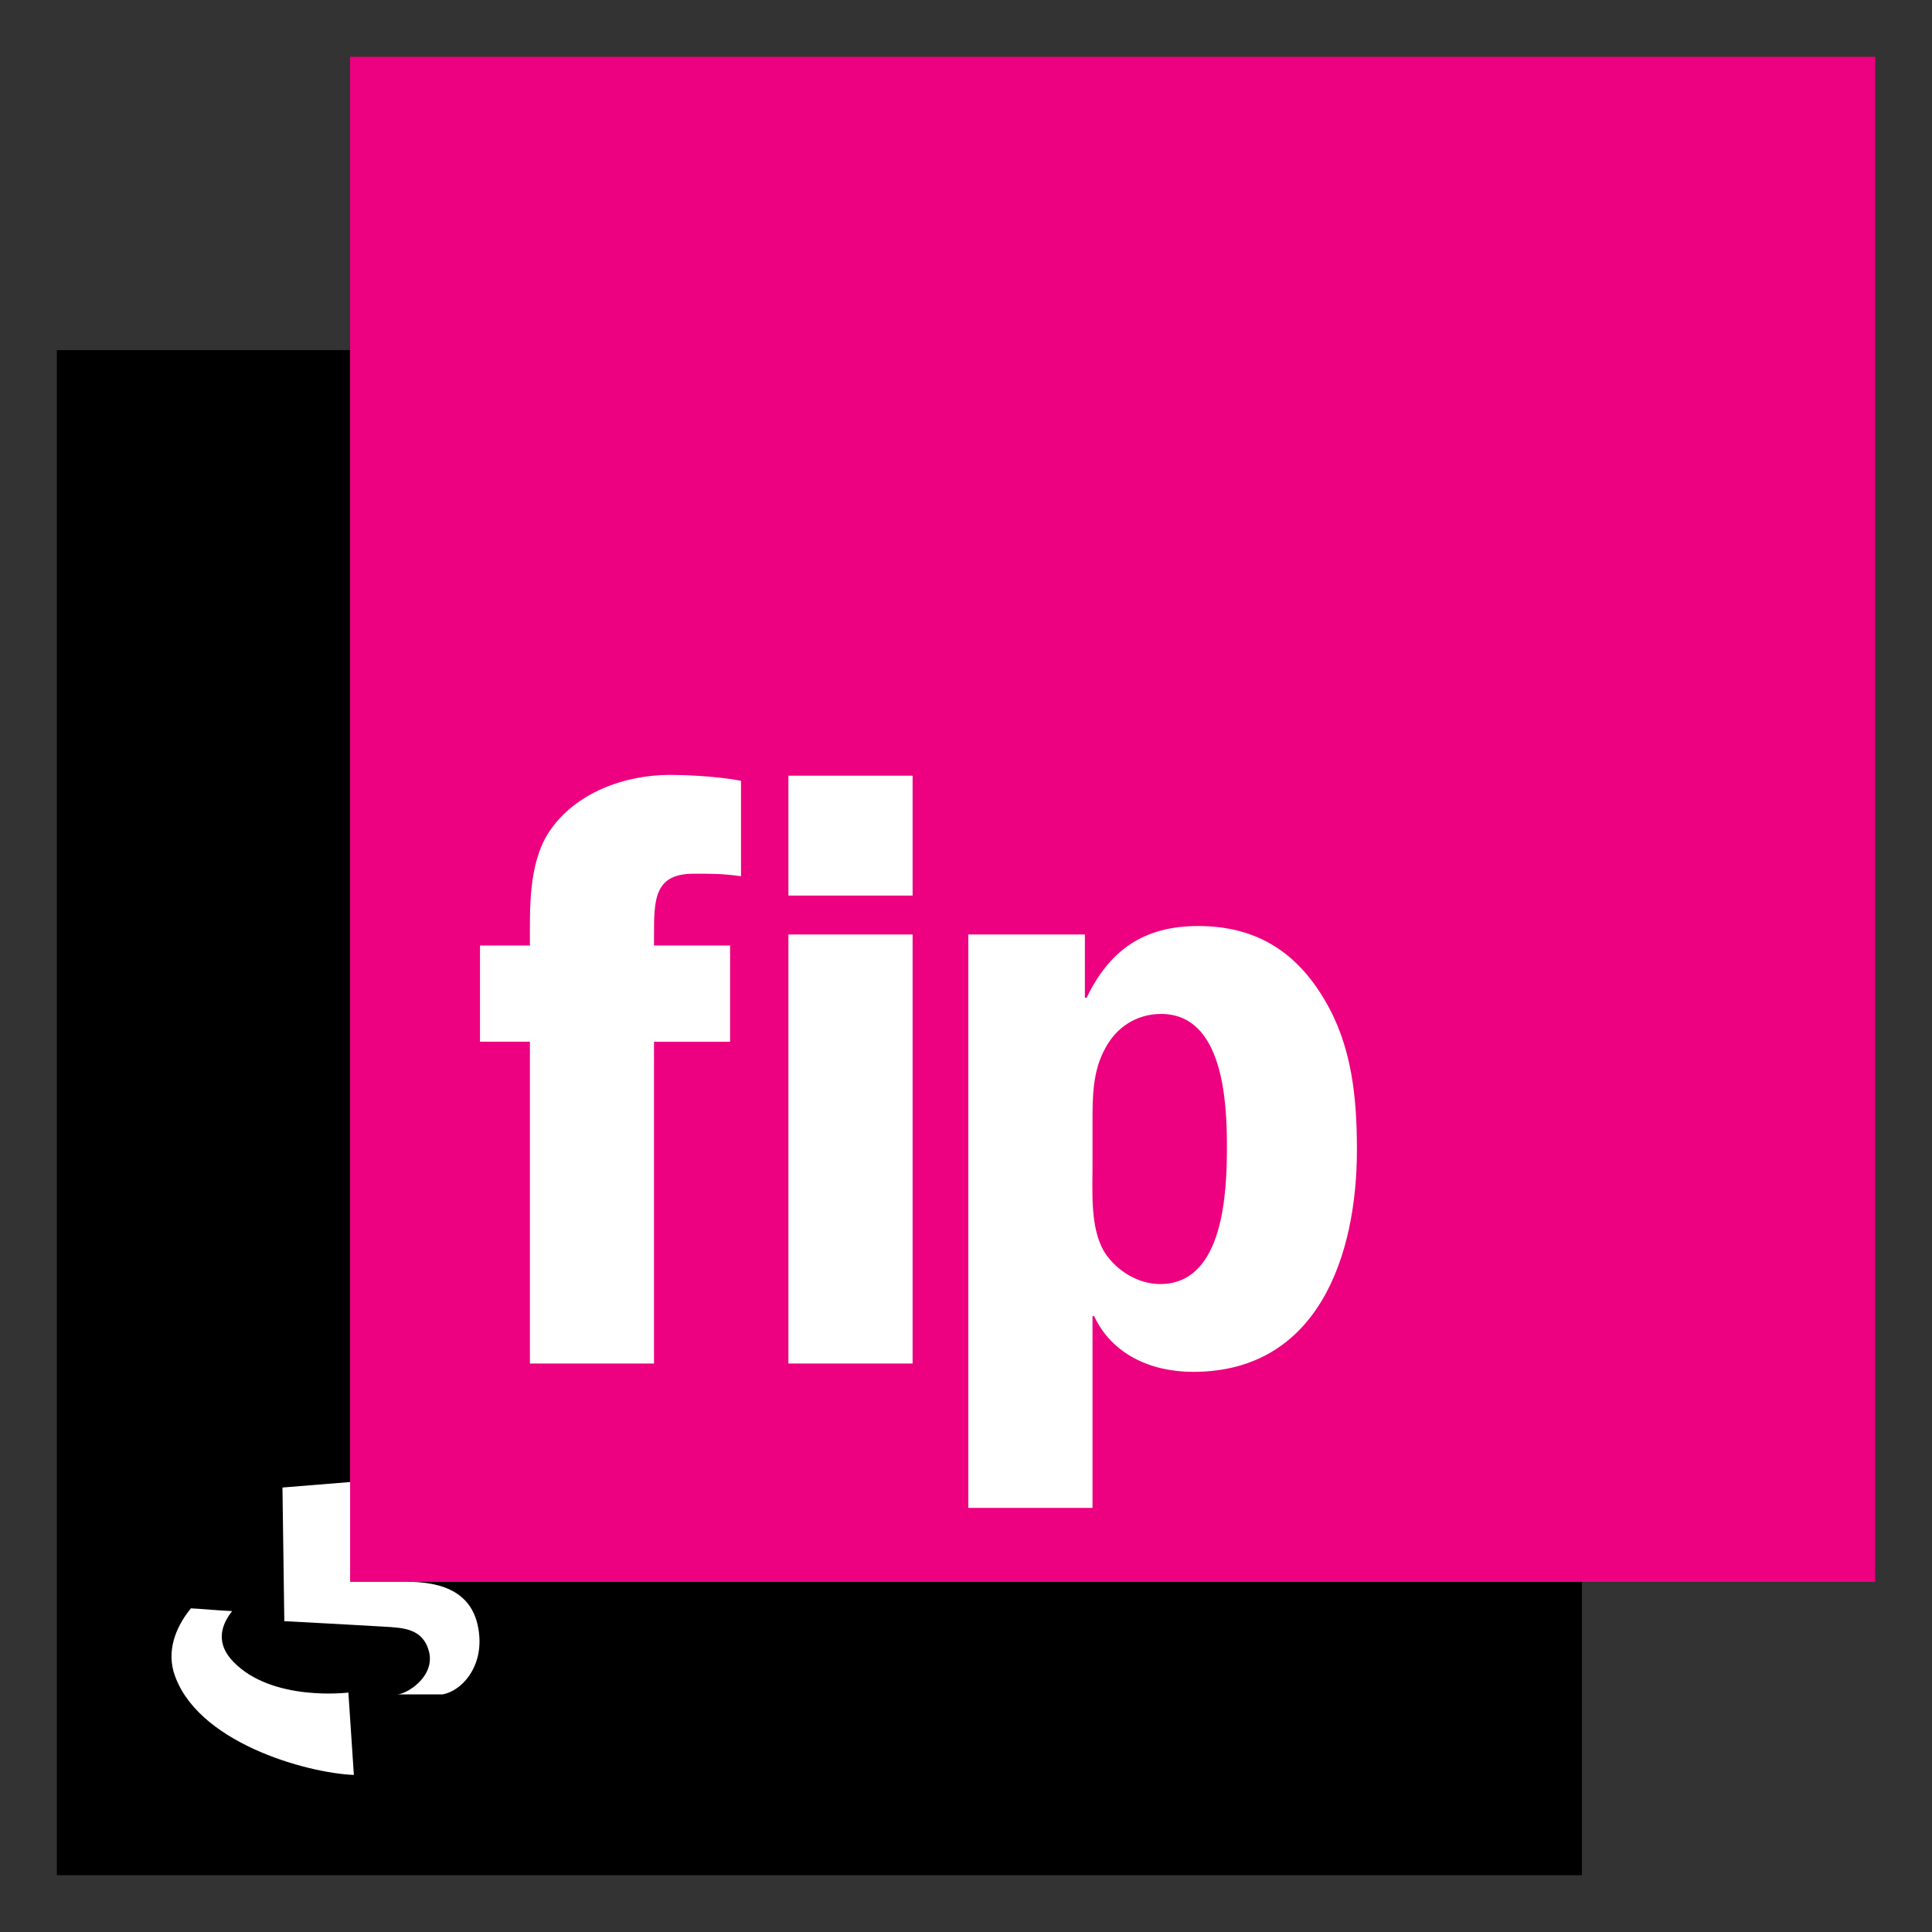 <?xml version="1.0" encoding="UTF-8" standalone="no"?>
<!-- Created with Inkscape (http://www.inkscape.org/) -->
<svg
   xmlns:svg="http://www.w3.org/2000/svg"
   xmlns="http://www.w3.org/2000/svg"
   version="1.0"
   width="602.362"
   height="602.362"
   id="svg2407">
  <rect width="100%" height="100%" fill="#333333" stroke="none"/>
  <defs
     id="defs2409" />
  <g
     id="g7110">
    <g
       id="g7175">
      <path
         d="M 17.717,584.651 L 493.205,584.651 L 493.205,109.162 L 17.717,109.162 L 17.717,584.651 z"
         id="path5844"
         style="fill:#000000;fill-opacity:1;fill-rule:nonzero;stroke:none" />
      <path
         d="M 109.188,462.069 L 88.069,463.781 L 88.64,505.449 C 88.64,505.449 113.789,506.784 119.748,507.161 C 125.684,507.526 131.837,507.686 133.732,514.867 C 135.787,522.652 126.849,528.28 123.743,528.28 C 133.127,528.28 130.97,528.28 138.013,528.28 C 143.744,527.23 150.251,520.289 149.429,510.015 C 148.344,496.43 137.979,493.177 126.883,493.177 L 130.39,470.985 L 109.188,462.069 z M 59.53,501.453 C 55.728,506.054 51.927,513.268 54.107,521.145 C 60.626,543.155 95.581,552.813 110.33,553.395 L 108.618,527.71 C 108.618,527.71 84.759,530.7 72.658,518.006 C 67.532,512.652 68.514,507.196 72.373,502.309 C 67.852,502.115 62.566,501.579 59.53,501.453 z"
         id="path5846"
         style="fill:#ffffff;fill-opacity:1;fill-rule:nonzero;stroke:none" />
      <path
         d="M 109.157,493.2 L 584.646,493.2 L 584.646,17.711 L 109.157,17.711 L 109.157,493.2 z"
         id="path5850"
         style="fill:#ed0180;fill-opacity:1;fill-rule:nonzero;stroke:none" />
      <path
         d="M 208.938,241.594 C 194.701,241.594 179.437,247.136 171.281,259.219 C 164.687,269.238 165.219,283.178 165.219,294.781 L 149.656,294.781 L 149.656,324.781 L 165.219,324.781 L 165.219,425.125 L 203.906,425.125 L 203.906,324.812 L 227.625,324.812 L 227.625,294.781 L 203.906,294.781 L 203.906,291.875 C 203.906,280.539 203.908,272.406 216.281,272.406 C 222.373,272.406 225.252,272.395 231.031,273.188 L 231.031,243.438 C 222.887,241.853 212.095,241.594 208.938,241.594 z M 245.812,241.844 L 245.812,279.219 L 284.531,279.219 L 284.531,241.844 L 245.812,241.844 z M 373.562,288.719 C 356.447,288.719 345.888,296.366 338.781,311.094 L 338.25,311.094 L 338.25,291.344 L 301.906,291.344 L 301.906,470.125 L 340.625,470.125 L 340.625,410.344 L 341.125,410.344 C 346.659,422.215 358.792,427.719 371.969,427.719 C 410.963,427.719 423.063,391.425 423.062,358.5 C 423.062,342.177 421.497,326.1 413.062,311.875 C 404.137,296.612 391.447,288.719 373.562,288.719 z M 245.812,291.344 L 245.812,425.125 L 284.531,425.125 L 284.531,291.344 L 245.812,291.344 z M 362,316.125 C 381.458,316.125 382.531,343.736 382.531,357.438 C 382.531,371.127 381.746,400.344 361.719,400.344 C 354.846,400.344 348.026,396.177 344.344,390.375 C 339.859,382.989 340.625,371.676 340.625,363.219 L 340.625,350.062 C 340.625,342.163 340.613,334.013 344.562,326.906 C 348.01,320.301 354.335,316.125 362,316.125 z"
         id="path360"
         style="fill:#ffffff" />
    </g>
  </g>
</svg>
